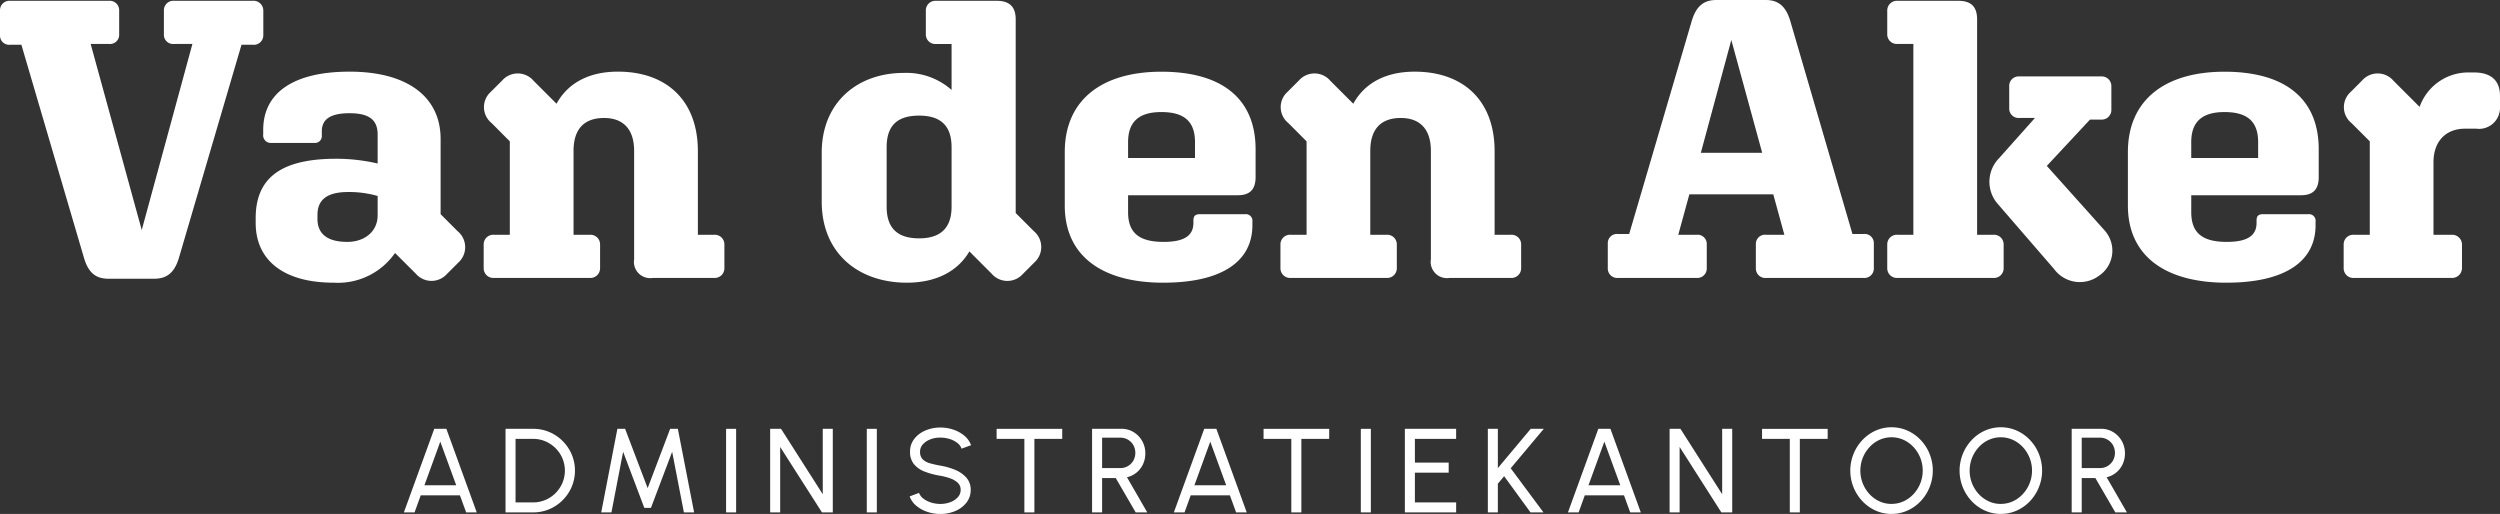 <svg xmlns="http://www.w3.org/2000/svg" xmlns:xlink="http://www.w3.org/1999/xlink" width="272.153" height="55.95" viewBox="0 0 272.153 55.95">
  <rect x="0" y="0" width="272.153" height="55.95" fill="#333333" stroke="none"/>
  <defs>
    <clipPath id="clip-path">
      <rect id="Rectangle_19" data-name="Rectangle 19" width="272.153" height="55.95" transform="translate(0 0)" fill="none"/>
    </clipPath>
  </defs>
  <g id="Group_6" data-name="Group 6" transform="translate(400.348 587)">
    <g id="Group_4" data-name="Group 4" transform="translate(-400.348 -587)" clip-path="url(#clip-path)">
      <path id="Path_27" data-name="Path 27" d="M16.809,30.316h-5c-1.422,0-2.2-.69-2.671-2.284L2.328,4.844H1.121A1,1,0,0,1,0,3.81V1.137A1.03,1.03,0,0,1,1.121.06H11.851a1.031,1.031,0,0,1,1.122,1.077V3.724a1,1,0,0,1-1.122,1.034H9.869L15.43,25.015,20.946,4.758H18.963a1,1,0,0,1-1.121-1.034V1.137A1.031,1.031,0,0,1,18.963.06H27.5a1.067,1.067,0,0,1,1.165,1.077V3.81A1.035,1.035,0,0,1,27.5,4.844H26.29L19.482,28.031c-.475,1.594-1.294,2.284-2.673,2.284" transform="translate(0 0.027)" fill="#fff"/>
      <path id="Path_28" data-name="Path 28" d="M34.446,25.141a7.569,7.569,0,0,1-6.68,3.233c-5.473,0-8.491-2.456-8.491-6.508v-.517c0-4.181,2.5-6.465,8.75-6.465a19.831,19.831,0,0,1,4.527.517V12.255c0-1.6-.905-2.328-3.06-2.328-2.2,0-3.018.732-3.018,1.983v.43a.748.748,0,0,1-.819.819H21a.831.831,0,0,1-.905-.947v-.475c0-3.964,3.19-6.335,9.4-6.335,6.378,0,9.912,2.8,9.912,7.327v8.189l1.853,1.853a2.256,2.256,0,0,1,.087,3.405l-1.251,1.249a2.254,2.254,0,0,1-3.4-.042Zm-5.214-1.206c1.941,0,3.32-1.164,3.32-2.888V18.936a11.181,11.181,0,0,0-3.19-.432C26.905,18.5,26,19.453,26,21v.432c0,1.551.991,2.5,3.232,2.5" transform="translate(8.559 2.399)" fill="#fff"/>
      <path id="Path_29" data-name="Path 29" d="M48.014,27.857H37.584a1.052,1.052,0,0,1-1.121-1.077V24.193a1.043,1.043,0,0,1,1.121-1.034h1.724V12.988L37.327,11A2.227,2.227,0,0,1,37.238,7.6l1.251-1.249a2.256,2.256,0,0,1,3.405.043l2.5,2.5C45.643,6.609,47.971,5.4,51.074,5.4c5.259,0,8.706,3.1,8.706,8.663V23.16h1.768a1.043,1.043,0,0,1,1.119,1.034V26.78a1.052,1.052,0,0,1-1.119,1.077H54.866a1.768,1.768,0,0,1-2.025-2.026V14.022c0-2.284-1.122-3.577-3.277-3.577-2.2,0-3.318,1.251-3.318,3.577V23.16h1.768a1.044,1.044,0,0,1,1.121,1.034V26.78a1.053,1.053,0,0,1-1.121,1.077" transform="translate(16.191 2.399)" fill="#fff"/>
      <path id="Path_30" data-name="Path 30" d="M78.022,27.342c-1.292,2.2-3.664,3.405-6.81,3.405-5.214,0-9.266-3.148-9.266-8.836v-5.3c0-5.56,3.965-8.7,8.921-8.7a7.411,7.411,0,0,1,5.216,1.853v-5H74.358a1.031,1.031,0,0,1-1.077-1.034V1.137A1.041,1.041,0,0,1,74.358.06h6.637c1.337,0,2.068.6,2.068,2.025V23.162l1.984,1.981a2.257,2.257,0,0,1,.043,3.405L83.84,29.8a2.257,2.257,0,0,1-3.405-.043ZM69.014,16.007v6.465c0,2.241,1.077,3.448,3.534,3.448,2.414,0,3.535-1.207,3.535-3.448V16.007c0-2.284-1.121-3.448-3.535-3.448-2.456,0-3.534,1.164-3.534,3.448" transform="translate(27.507 0.027)" fill="#fff"/>
      <path id="Path_31" data-name="Path 31" d="M91,28.375c-6.637,0-10.731-2.888-10.731-8.4v-5.82c0-5.688,4.051-8.748,10.516-8.748,6.638,0,10.257,2.973,10.257,8.446v3.018c0,1.379-.647,1.983-1.938,1.983H87.162V20.7c0,2.328,1.294,3.233,3.879,3.233,2.37,0,3.233-.777,3.233-2.069v-.258c0-.475.172-.69.732-.69h4.913a.717.717,0,0,1,.775.819v.388c0,3.965-3.362,6.25-9.7,6.25M87.162,14.8h7.284V13.074c0-2.241-1.164-3.275-3.664-3.275-2.414,0-3.62,1.034-3.62,3.275Z" transform="translate(35.643 2.4)" fill="#fff"/>
      <path id="Path_32" data-name="Path 32" d="M108.079,27.857H97.647a1.052,1.052,0,0,1-1.119-1.077V24.193a1.043,1.043,0,0,1,1.119-1.034h1.726V12.988L97.39,11A2.227,2.227,0,0,1,97.3,7.6l1.249-1.249a2.258,2.258,0,0,1,3.407.043l2.5,2.5c1.251-2.284,3.578-3.492,6.68-3.492,5.259,0,8.706,3.1,8.706,8.663V23.16h1.768a1.043,1.043,0,0,1,1.121,1.034V26.78a1.052,1.052,0,0,1-1.121,1.077h-6.68a1.768,1.768,0,0,1-2.025-2.026V14.022c0-2.284-1.122-3.577-3.277-3.577-2.2,0-3.32,1.251-3.32,3.577V23.16h1.769a1.043,1.043,0,0,1,1.119,1.034V26.78a1.052,1.052,0,0,1-1.119,1.077" transform="translate(42.863 2.399)" fill="#fff"/>
      <path id="Path_33" data-name="Path 33" d="M130.86,30.256h-8.534a1.03,1.03,0,0,1-1.121-1.077V26.506a1,1,0,0,1,1.121-1.034h1.207l6.81-23.186C130.817.69,131.635,0,133.014,0H138.4c1.379,0,2.2.69,2.672,2.286l6.767,23.186h1.207a1,1,0,0,1,1.121,1.034v2.673a1.031,1.031,0,0,1-1.121,1.077h-10.6a1.031,1.031,0,0,1-1.122-1.077V26.592a1,1,0,0,1,1.122-1.035h1.981l-1.206-4.4h-9.138l-1.206,4.4h1.983a1,1,0,0,1,1.119,1.035v2.586a1.03,1.03,0,0,1-1.119,1.077m7.154-13.62L134.652,4.352l-3.318,12.283Z" transform="translate(53.821 0.001)" fill="#fff"/>
      <path id="Path_34" data-name="Path 34" d="M143.391,30.231a1.053,1.053,0,0,1-1.119-1.079V26.566a1.043,1.043,0,0,1,1.119-1.034h1.724V4.758h-1.724a1.043,1.043,0,0,1-1.119-1.034V1.139A1.053,1.053,0,0,1,143.391.06h6.594c1.379,0,2.069.6,2.069,2.026V25.532h1.768a1.044,1.044,0,0,1,1.121,1.034v2.586a1.053,1.053,0,0,1-1.121,1.079Zm17.024-.992L154.3,22.17a3.656,3.656,0,0,1,.129-4.956l3.921-4.4h-1.679a1.021,1.021,0,0,1-1.121-1.035V9.37a1.03,1.03,0,0,1,1.121-1.077h8.878a1.052,1.052,0,0,1,1.121,1.077v2.586a1.043,1.043,0,0,1-1.121,1.034h-1.206l-4.7,5.043,6.292,7.025a3.293,3.293,0,0,1-.646,4.956,3.483,3.483,0,0,1-4.871-.775" transform="translate(63.176 0.027)" fill="#fff"/>
      <path id="Path_35" data-name="Path 35" d="M171.144,28.375c-6.635,0-10.731-2.888-10.731-8.4v-5.82c0-5.688,4.052-8.748,10.516-8.748,6.638,0,10.257,2.973,10.257,8.446v3.018c0,1.379-.644,1.983-1.938,1.983H167.31V20.7c0,2.328,1.294,3.233,3.88,3.233,2.368,0,3.23-.777,3.23-2.069v-.258c0-.475.172-.69.735-.69h4.911a.719.719,0,0,1,.777.819v.388c0,3.965-3.363,6.25-9.7,6.25M167.31,14.8h7.282V13.074c0-2.241-1.164-3.275-3.664-3.275-2.412,0-3.619,1.034-3.619,3.275Z" transform="translate(71.232 2.4)" fill="#fff"/>
      <path id="Path_36" data-name="Path 36" d="M188.441,27.83H177.8a1.052,1.052,0,0,1-1.119-1.077V24.167a1.043,1.043,0,0,1,1.119-1.034h1.724V12.961l-1.983-1.983a2.227,2.227,0,0,1-.085-3.405L178.7,6.324a2.256,2.256,0,0,1,3.405.043l2.845,2.843a5.621,5.621,0,0,1,5.386-3.749h.518c1.9,0,2.845.905,2.845,2.543V9.211a2.283,2.283,0,0,1-2.586,2.371h-1.207c-2.111,0-3.448,1.379-3.448,3.664v7.887h1.983a1.068,1.068,0,0,1,1.121,1.034v2.586a1.076,1.076,0,0,1-1.121,1.077" transform="translate(78.453 2.426)" fill="#fff"/>
      <path id="Path_37" data-name="Path 37" d="M33.754,32.327h1.318l3.308,9.1H37.226l-.677-1.858H32.28l-.67,1.858H30.446Zm-1.071,6.147h3.463L34.41,33.723Z" transform="translate(13.52 14.355)" fill="#fff"/>
      <path id="Path_38" data-name="Path 38" d="M38.11,41.426v-9.1h3.008a4.453,4.453,0,0,1,1.769.354,4.579,4.579,0,0,1,1.448.981,4.651,4.651,0,0,1,.978,1.45,4.56,4.56,0,0,1,0,3.529,4.644,4.644,0,0,1-.978,1.448,4.559,4.559,0,0,1-1.448.982,4.453,4.453,0,0,1-1.769.354ZM39.2,40.334h1.916a3.356,3.356,0,0,0,1.343-.27A3.48,3.48,0,0,0,44.3,38.218a3.45,3.45,0,0,0,0-2.683,3.479,3.479,0,0,0-.745-1.1,3.577,3.577,0,0,0-1.1-.745,3.344,3.344,0,0,0-1.339-.269H39.2Z" transform="translate(16.923 14.356)" fill="#fff"/>
      <path id="Path_39" data-name="Path 39" d="M45.324,41.425l1.76-9.1h.839l2.456,6.459,2.449-6.459h.838l1.769,9.1H54.324l-1.279-6.6-2.308,6.108h-.721l-2.308-6.108-1.272,6.6Z" transform="translate(20.126 14.356)" fill="#fff"/>
      <rect id="Rectangle_16" data-name="Rectangle 16" width="1.093" height="9.098" transform="translate(79.043 46.683)" fill="#fff"/>
      <path id="Path_40" data-name="Path 40" d="M58.059,41.425v-9.1h1.183l4.543,7.122V32.327h1.092v9.1H63.7L59.15,34.3v7.122Z" transform="translate(25.781 14.356)" fill="#fff"/>
      <rect id="Rectangle_17" data-name="Rectangle 17" width="1.093" height="9.098" transform="translate(94.36 46.683)" fill="#fff"/>
      <path id="Path_41" data-name="Path 41" d="M71.908,41.638a4.4,4.4,0,0,1-1.415-.231,3.635,3.635,0,0,1-1.194-.66,2.371,2.371,0,0,1-.723-1.02l1.02-.384a1.372,1.372,0,0,0,.484.634,2.672,2.672,0,0,0,.836.419,3.333,3.333,0,0,0,.994.15A3.018,3.018,0,0,0,73,40.355a2.085,2.085,0,0,0,.816-.536,1.162,1.162,0,0,0,.312-.806,1.015,1.015,0,0,0-.325-.777,2.351,2.351,0,0,0-.832-.481,6.706,6.706,0,0,0-1.06-.276,8.509,8.509,0,0,1-1.685-.445,2.815,2.815,0,0,1-1.175-.81,2.062,2.062,0,0,1-.433-1.37,2.193,2.193,0,0,1,.458-1.385,3,3,0,0,1,1.212-.916,4.07,4.07,0,0,1,1.625-.325,4.464,4.464,0,0,1,1.4.224,3.725,3.725,0,0,1,1.2.653,2.443,2.443,0,0,1,.747,1.047l-1.033.377a1.382,1.382,0,0,0-.484-.64,2.607,2.607,0,0,0-.833-.416,3.364,3.364,0,0,0-1-.147,2.843,2.843,0,0,0-1.077.189,2.081,2.081,0,0,0-.813.54,1.15,1.15,0,0,0-.312.8,1.131,1.131,0,0,0,.289.835,1.783,1.783,0,0,0,.79.432,11.323,11.323,0,0,0,1.123.254,7.3,7.3,0,0,1,1.639.471,3.269,3.269,0,0,1,1.212.855,1.939,1.939,0,0,1,.458,1.313,2.188,2.188,0,0,1-.458,1.383,3,3,0,0,1-1.212.917,4.1,4.1,0,0,1-1.639.325" transform="translate(30.451 14.312)" fill="#fff"/>
      <path id="Path_42" data-name="Path 42" d="M82.273,32.328v1.092h-3.03v8.006H78.152V33.419H75.131V32.328Z" transform="translate(33.362 14.356)" fill="#fff"/>
      <path id="Path_43" data-name="Path 43" d="M82.327,41.425v-9.1h3.2a2.481,2.481,0,0,1,1.316.358A2.665,2.665,0,0,1,88.123,35a2.718,2.718,0,0,1-.26,1.2,2.56,2.56,0,0,1-1.736,1.4l2.209,3.827H87.076l-2.17-3.736H83.419v3.736ZM83.419,36.6h2a1.572,1.572,0,0,0,.812-.218,1.62,1.62,0,0,0,.589-.592,1.753,1.753,0,0,0,0-1.688,1.62,1.62,0,0,0-.589-.592,1.586,1.586,0,0,0-.812-.218h-2Z" transform="translate(36.557 14.355)" fill="#fff"/>
      <path id="Path_44" data-name="Path 44" d="M91.8,32.327h1.32l3.307,9.1H95.27l-.676-1.858h-4.27l-.669,1.858H88.492Zm-1.071,6.147H94.19l-1.734-4.751Z" transform="translate(39.295 14.355)" fill="#fff"/>
      <path id="Path_45" data-name="Path 45" d="M102.4,32.328v1.092h-3.03v8.006H98.276V33.419H95.255V32.328Z" transform="translate(42.298 14.356)" fill="#fff"/>
      <rect id="Rectangle_18" data-name="Rectangle 18" width="1.092" height="9.098" transform="translate(148.14 46.683)" fill="#fff"/>
      <path id="Path_46" data-name="Path 46" d="M105.907,41.425v-9.1h5.581v1.092H107v2.586h3.678V37.1H107v3.236h4.49v1.092Z" transform="translate(47.028 14.356)" fill="#fff"/>
      <path id="Path_47" data-name="Path 47" d="M118.217,41.425h-1.411l-2.871-3.944-.683.817v3.126h-1.09v-9.1h1.09V36.6l3.581-4.276h1.422l-3.606,4.295Z" transform="translate(49.806 14.356)" fill="#fff"/>
      <path id="Path_48" data-name="Path 48" d="M121.508,32.327h1.318l3.308,9.1H124.98l-.677-1.858h-4.269l-.67,1.858H118.2Zm-1.072,6.147H123.9l-1.736-4.751Z" transform="translate(52.487 14.355)" fill="#fff"/>
      <path id="Path_49" data-name="Path 49" d="M125.864,41.425v-9.1h1.181l4.543,7.122V32.327h1.093v9.1H131.5L126.956,34.3v7.122Z" transform="translate(55.89 14.356)" fill="#fff"/>
      <path id="Path_50" data-name="Path 50" d="M139.977,32.328v1.092h-3.03v8.006h-1.092V33.419h-3.021V32.328Z" transform="translate(58.985 14.356)" fill="#fff"/>
      <path id="Path_51" data-name="Path 51" d="M143.973,41.645a4.171,4.171,0,0,1-1.734-.367,4.513,4.513,0,0,1-1.43-1.017,4.854,4.854,0,0,1,0-6.667,4.513,4.513,0,0,1,1.43-1.017,4.285,4.285,0,0,1,3.476,0,4.513,4.513,0,0,1,1.43,1.017,4.748,4.748,0,0,1,.965,1.5,4.867,4.867,0,0,1-.965,5.164,4.513,4.513,0,0,1-1.43,1.017,4.185,4.185,0,0,1-1.742.367m0-1.092a3.093,3.093,0,0,0,1.323-.286,3.424,3.424,0,0,0,1.079-.79,3.731,3.731,0,0,0,.728-1.155,3.768,3.768,0,0,0-.735-3.952,3.471,3.471,0,0,0-1.077-.783,3.186,3.186,0,0,0-2.638,0,3.392,3.392,0,0,0-1.079.79,3.738,3.738,0,0,0-.728,1.157,3.813,3.813,0,0,0,0,2.8,3.776,3.776,0,0,0,.731,1.157,3.4,3.4,0,0,0,1.079.783,3.1,3.1,0,0,0,1.316.283" transform="translate(61.941 14.303)" fill="#fff"/>
      <path id="Path_52" data-name="Path 52" d="M152.212,41.645a4.171,4.171,0,0,1-1.734-.367,4.512,4.512,0,0,1-1.43-1.017,4.854,4.854,0,0,1,0-6.667,4.512,4.512,0,0,1,1.43-1.017,4.285,4.285,0,0,1,3.476,0,4.513,4.513,0,0,1,1.43,1.017,4.747,4.747,0,0,1,.965,1.5,4.867,4.867,0,0,1-.965,5.164,4.513,4.513,0,0,1-1.43,1.017,4.185,4.185,0,0,1-1.742.367m0-1.092a3.093,3.093,0,0,0,1.323-.286,3.424,3.424,0,0,0,1.079-.79,3.73,3.73,0,0,0,.728-1.155,3.768,3.768,0,0,0-.735-3.952,3.471,3.471,0,0,0-1.077-.783,3.186,3.186,0,0,0-2.638,0,3.392,3.392,0,0,0-1.079.79,3.738,3.738,0,0,0-.728,1.157,3.814,3.814,0,0,0,0,2.8,3.776,3.776,0,0,0,.731,1.157,3.4,3.4,0,0,0,1.079.783,3.1,3.1,0,0,0,1.316.283" transform="translate(65.6 14.303)" fill="#fff"/>
      <path id="Path_53" data-name="Path 53" d="M156.176,41.425v-9.1h3.2a2.481,2.481,0,0,1,1.316.358,2.657,2.657,0,0,1,.937.965A2.687,2.687,0,0,1,161.974,35a2.718,2.718,0,0,1-.261,1.2,2.553,2.553,0,0,1-1.734,1.4l2.209,3.827h-1.261l-2.17-3.736h-1.489v3.736Zm1.092-4.827h2a1.565,1.565,0,0,0,.812-.218,1.62,1.62,0,0,0,.589-.592,1.753,1.753,0,0,0,0-1.688,1.62,1.62,0,0,0-.589-.592,1.579,1.579,0,0,0-.812-.218h-2Z" transform="translate(69.35 14.355)" fill="#fff"/>
    </g>
  </g>
</svg>
